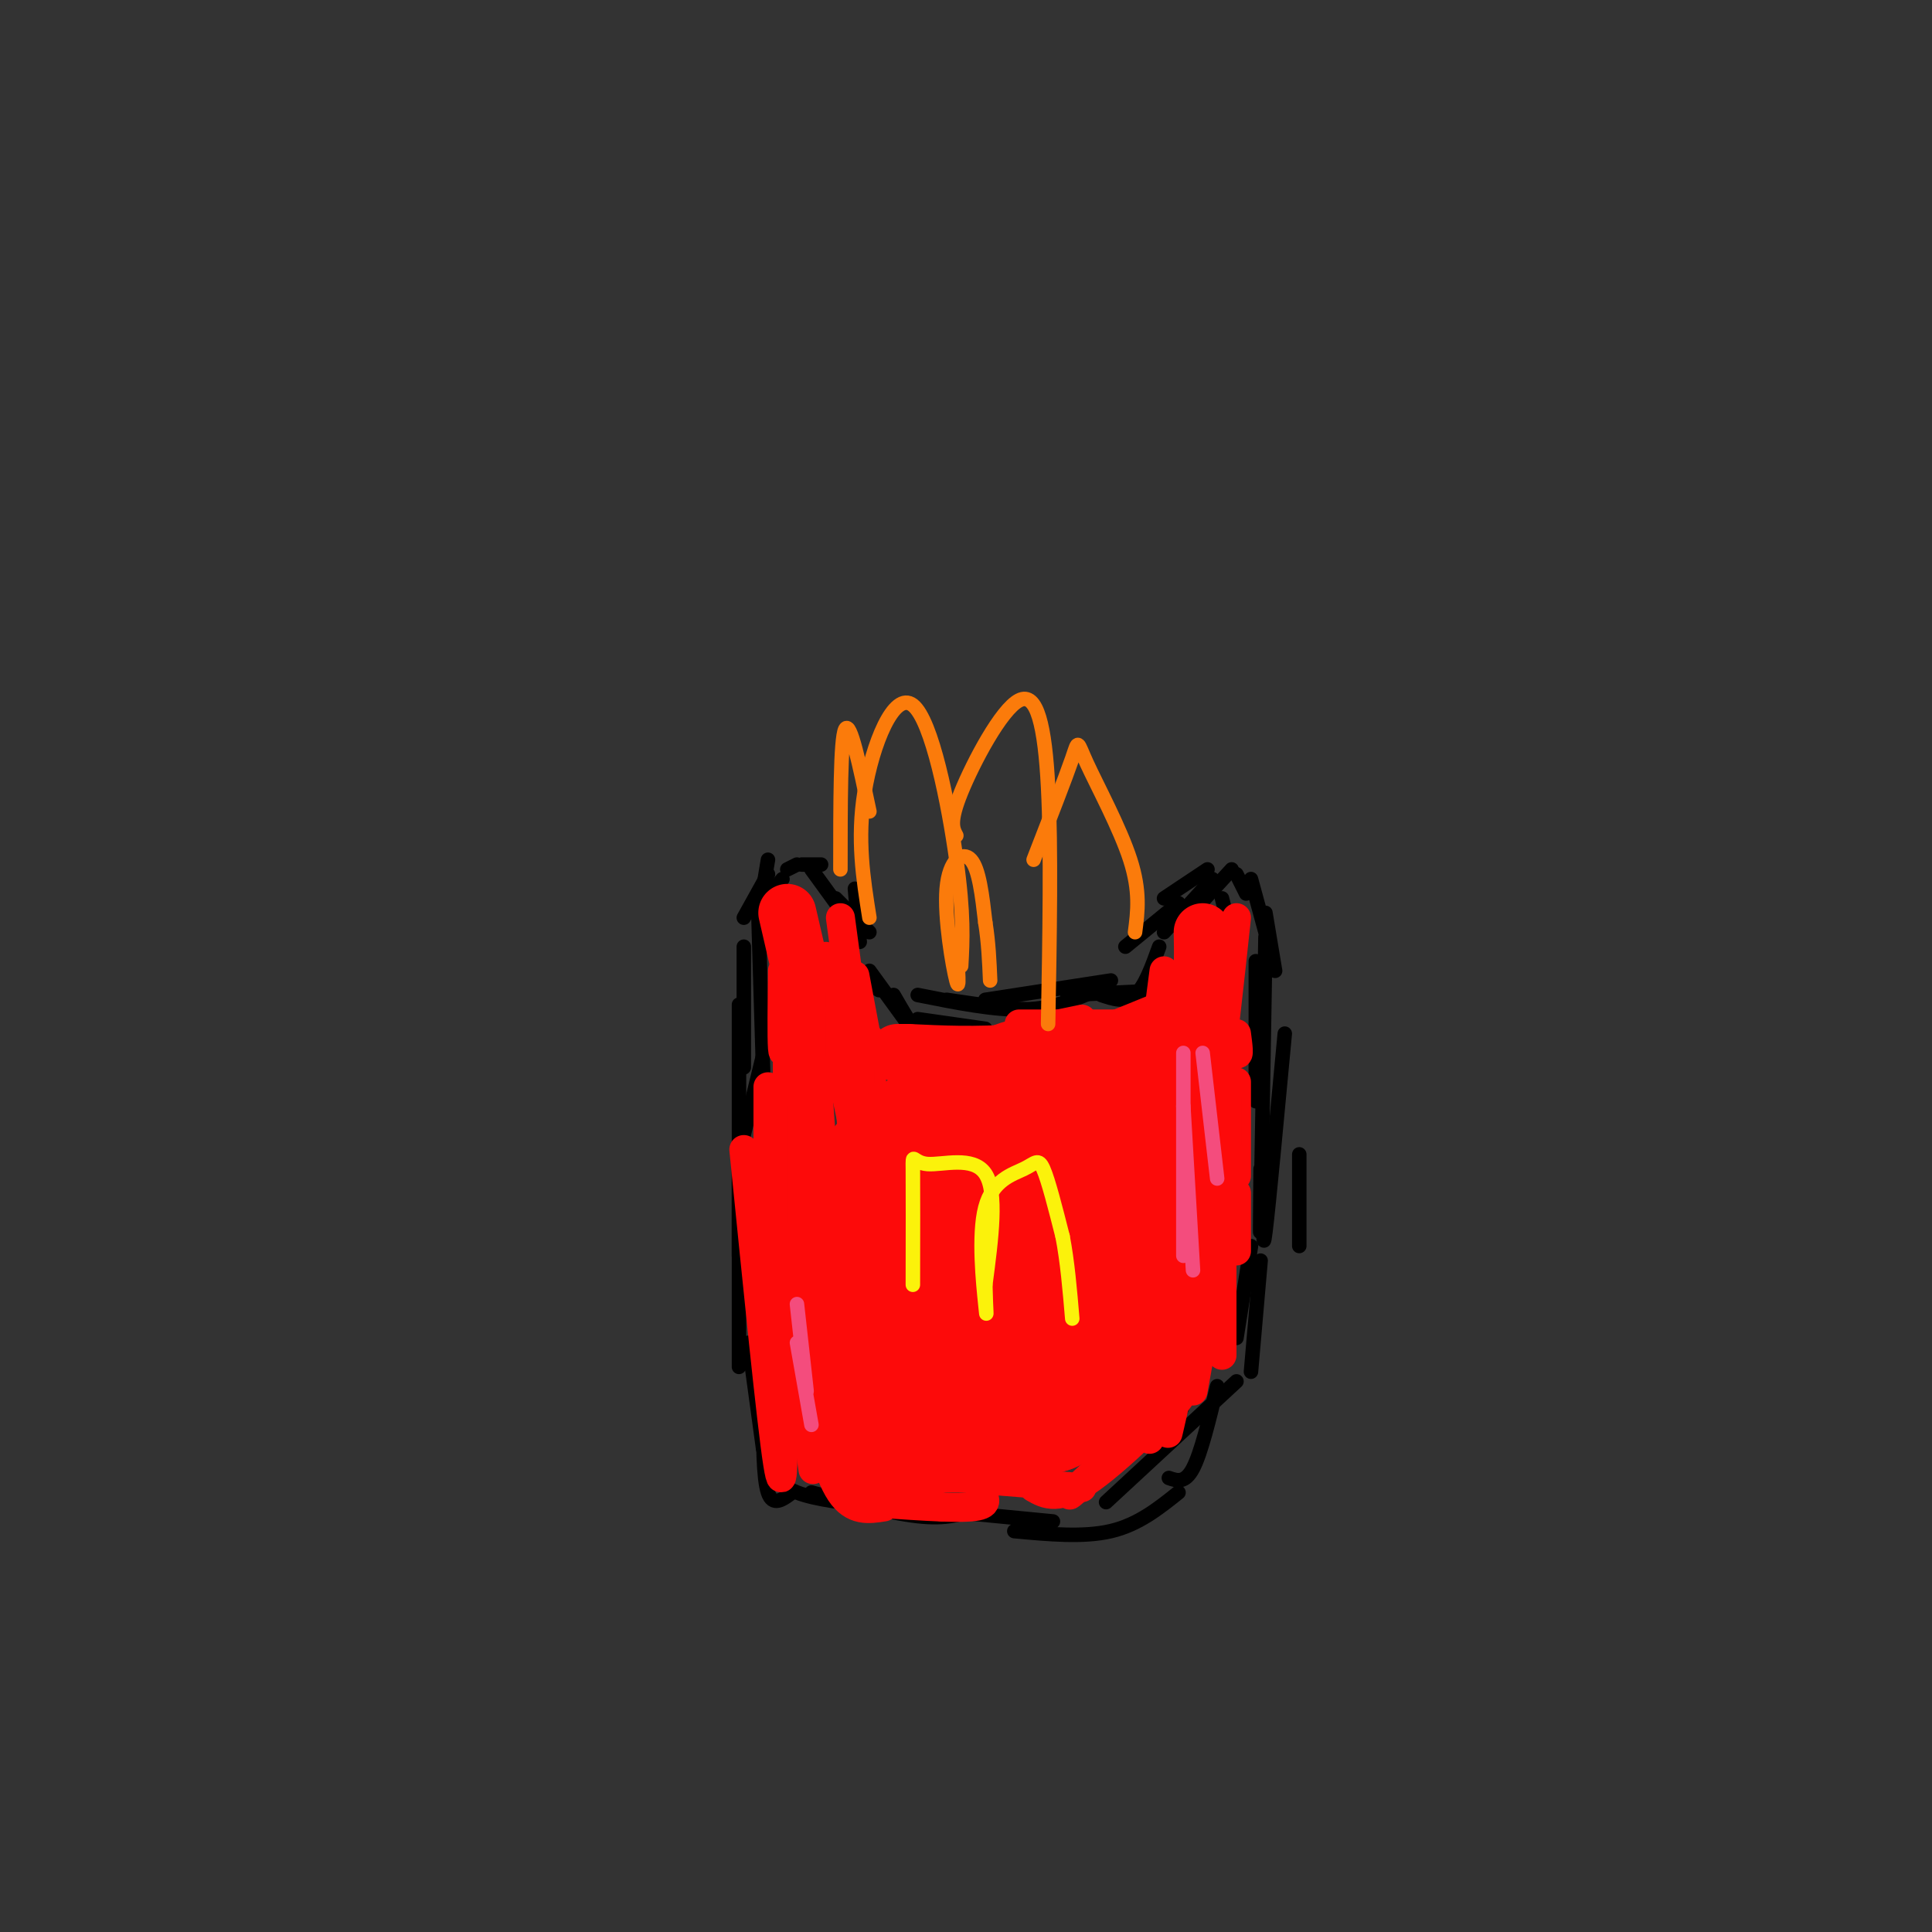 <svg viewBox='0 0 400 400' version='1.1' xmlns='http://www.w3.org/2000/svg' xmlns:xlink='http://www.w3.org/1999/xlink'><rect x="0" y="0" width="400" height="400" fill="#333333" stroke="none"/><g fill='none' stroke='#000000' stroke-width='3' stroke-linecap='round' stroke-linejoin='round'><path d='M162,202c0.000,0.000 -9.000,37.000 -9,37'/><path d='M153,208c0.000,0.000 0.000,52.000 0,52'/><path d='M153,237c0.000,0.000 0.000,46.000 0,46'/><path d='M155,278c0.000,0.000 3.000,22.000 3,22'/><path d='M158,291c0.000,7.500 0.000,15.000 1,18c1.000,3.000 3.000,1.500 5,0'/><path d='M159,303c1.083,2.250 2.167,4.500 6,6c3.833,1.500 10.417,2.250 17,3'/><path d='M168,309c8.583,2.250 17.167,4.500 23,5c5.833,0.500 8.917,-0.750 12,-2'/><path d='M187,312c0.000,0.000 31.000,3.000 31,3'/><path d='M210,317c7.167,0.667 14.333,1.333 20,0c5.667,-1.333 9.833,-4.667 14,-8'/><path d='M229,311c0.000,0.000 27.000,-25.000 27,-25'/><path d='M242,306c1.667,0.583 3.333,1.167 5,-2c1.667,-3.167 3.333,-10.083 5,-17'/><path d='M244,293c0.000,0.000 8.000,-17.000 8,-17'/><path d='M259,258c0.000,0.000 -3.000,19.000 -3,19'/><path d='M261,261c0.000,0.000 -2.000,23.000 -2,23'/><path d='M269,239c0.000,7.750 0.000,15.500 0,18c0.000,2.500 0.000,-0.250 0,-3'/><path d='M266,214c-1.667,17.833 -3.333,35.667 -4,41c-0.667,5.333 -0.333,-1.833 0,-9'/><path d='M262,194c-0.417,25.000 -0.833,50.000 -1,58c-0.167,8.000 -0.083,-1.000 0,-10'/><path d='M260,199c0.000,0.000 0.000,29.000 0,29'/><path d='M154,196c0.000,0.000 0.000,25.000 0,25'/><path d='M157,189c0.000,0.000 1.000,33.000 1,33'/><path d='M154,190c0.000,0.000 5.000,-9.000 5,-9'/><path d='M158,184c0.000,0.000 1.000,-6.000 1,-6'/><path d='M157,188c0.000,0.000 5.000,-6.000 5,-6'/><path d='M163,180c0.000,0.000 2.000,-1.000 2,-1'/><path d='M166,179c0.000,0.000 4.000,0.000 4,0'/><path d='M168,180c0.000,0.000 8.000,11.000 8,11'/><path d='M173,186c0.000,0.000 7.000,7.000 7,7'/><path d='M177,184c0.000,0.000 1.000,11.000 1,11'/><path d='M176,201c0.000,0.000 6.000,4.000 6,4'/><path d='M180,201c0.000,0.000 8.000,11.000 8,11'/><path d='M185,206c2.167,3.750 4.333,7.500 6,9c1.667,1.500 2.833,0.750 4,0'/><path d='M190,211c0.000,0.000 14.000,2.000 14,2'/><path d='M190,206c7.917,1.583 15.833,3.167 22,3c6.167,-0.167 10.583,-2.083 15,-4'/><path d='M196,207c7.250,1.083 14.500,2.167 19,2c4.500,-0.167 6.250,-1.583 8,-3'/><path d='M204,207c0.000,0.000 26.000,-4.000 26,-4'/><path d='M221,206c0.000,0.000 21.000,-1.000 21,-1'/><path d='M228,206c2.500,0.833 5.000,1.667 7,0c2.000,-1.667 3.500,-5.833 5,-10'/><path d='M233,196c0.000,0.000 11.000,-9.000 11,-9'/><path d='M241,193c0.000,0.000 10.000,-11.000 10,-11'/><path d='M244,192c0.000,0.000 11.000,-12.000 11,-12'/><path d='M241,186c0.000,0.000 9.000,-6.000 9,-6'/><path d='M256,181c0.000,0.000 2.000,4.000 2,4'/><path d='M253,186c0.000,0.000 1.000,4.000 1,4'/><path d='M259,182c0.000,0.000 3.000,11.000 3,11'/><path d='M262,189c0.000,0.000 2.000,12.000 2,12'/></g>
<g fill='none' stroke='#FD0A0A' stroke-width='6' stroke-linecap='round' stroke-linejoin='round'><path d='M166,190c0.000,0.000 2.000,17.000 2,17'/><path d='M166,196c-0.417,7.417 -0.833,14.833 -1,17c-0.167,2.167 -0.083,-0.917 0,-4'/><path d='M162,201c-0.083,6.917 -0.167,13.833 0,16c0.167,2.167 0.583,-0.417 1,-3'/><path d='M165,196c0.000,8.750 0.000,17.500 0,19c0.000,1.500 0.000,-4.250 0,-10'/><path d='M167,197c2.417,10.583 4.833,21.167 6,23c1.167,1.833 1.083,-5.083 1,-12'/><path d='M174,190c1.667,12.417 3.333,24.833 4,29c0.667,4.167 0.333,0.083 0,-4'/><path d='M177,202c0.000,0.000 3.000,16.000 3,16'/><path d='M171,198c0.417,10.000 0.833,20.000 1,23c0.167,3.000 0.083,-1.000 0,-5'/><path d='M168,200c0.000,20.000 0.000,40.000 0,45c0.000,5.000 0.000,-5.000 0,-15'/><path d='M168,209c-1.583,22.333 -3.167,44.667 -4,51c-0.833,6.333 -0.917,-3.333 -1,-13'/><path d='M163,212c0.000,20.250 0.000,40.500 0,46c0.000,5.500 0.000,-3.750 0,-13'/><path d='M160,229c0.000,24.083 0.000,48.167 0,55c0.000,6.833 0.000,-3.583 0,-14'/><path d='M159,225c0.000,23.083 0.000,46.167 0,53c0.000,6.833 0.000,-2.583 0,-12'/><path d='M154,238c2.833,28.250 5.667,56.500 7,65c1.333,8.500 1.167,-2.750 1,-14'/><path d='M162,260c2.583,18.083 5.167,36.167 6,42c0.833,5.833 -0.083,-0.583 -1,-7'/><path d='M161,279c1.083,5.583 2.167,11.167 4,14c1.833,2.833 4.417,2.917 7,3'/><path d='M167,288c2.167,8.500 4.333,17.000 7,21c2.667,4.000 5.833,3.500 9,3'/><path d='M176,307c0.000,0.000 19.000,5.000 19,5'/><path d='M179,311c9.000,0.667 18.000,1.333 22,1c4.000,-0.333 3.000,-1.667 2,-3'/><path d='M186,306c0.000,0.000 28.000,0.000 28,0'/><path d='M199,306c0.000,0.000 25.000,2.000 25,2'/><path d='M214,308c2.571,1.470 5.143,2.940 12,-2c6.857,-4.940 18.000,-16.292 16,-15c-2.000,1.292 -17.143,15.226 -20,18c-2.857,2.774 6.571,-5.613 16,-14'/><path d='M241,290c0.000,0.000 -3.000,8.000 -3,8'/><path d='M247,274c-2.167,9.583 -4.333,19.167 -5,22c-0.667,2.833 0.167,-1.083 1,-5'/><path d='M253,255c0.000,0.000 -6.000,33.000 -6,33'/><path d='M253,261c0.000,8.417 0.000,16.833 0,19c0.000,2.167 0.000,-1.917 0,-6'/><path d='M256,247c0.000,6.000 0.000,12.000 0,12c0.000,0.000 0.000,-6.000 0,-12'/><path d='M256,224c0.000,8.500 0.000,17.000 0,19c0.000,2.000 0.000,-2.500 0,-7'/><path d='M254,227c0.000,4.750 0.000,9.500 0,10c0.000,0.500 0.000,-3.250 0,-7'/><path d='M248,217c0.000,1.917 0.000,3.833 0,4c0.000,0.167 0.000,-1.417 0,-3'/><path d='M249,207c0.000,8.083 0.000,16.167 0,18c0.000,1.833 0.000,-2.583 0,-7'/><path d='M246,216c0.000,0.000 -3.000,11.000 -3,11'/><path d='M247,216c0.000,0.000 -1.000,11.000 -1,11'/><path d='M253,203c-3.000,11.917 -6.000,23.833 -7,28c-1.000,4.167 0.000,0.583 1,-3'/><path d='M250,203c0.000,9.000 0.000,18.000 0,21c0.000,3.000 0.000,0.000 0,-3'/><path d='M252,208c1.667,4.500 3.333,9.000 4,10c0.667,1.000 0.333,-1.500 0,-4'/><path d='M256,190c-1.500,14.000 -3.000,28.000 -4,33c-1.000,5.000 -1.500,1.000 -2,-3'/><path d='M241,201c0.000,0.000 -3.000,23.000 -3,23'/><path d='M244,206c1.422,0.111 2.844,0.222 0,7c-2.844,6.778 -9.956,20.222 -12,24c-2.044,3.778 0.978,-2.111 4,-8'/><path d='M241,218c0.000,0.000 -14.000,6.000 -14,6'/><path d='M241,215c0.000,0.000 -32.000,8.000 -32,8'/><path d='M246,206c-15.917,6.500 -31.833,13.000 -38,15c-6.167,2.000 -2.583,-0.500 1,-3'/><path d='M238,212c0.000,0.000 -27.000,0.000 -27,0'/><path d='M224,211c-7.250,1.500 -14.500,3.000 -17,4c-2.500,1.000 -0.250,1.500 2,2'/><path d='M217,219c0.000,0.000 -30.000,5.000 -30,5'/><path d='M205,220c0.000,0.000 -14.000,0.000 -14,0'/><path d='M202,224c0.000,0.000 -20.000,-4.000 -20,-4'/><path d='M192,222c0.000,0.000 -12.000,-3.000 -12,-3'/><path d='M180,215c0.000,0.000 1.000,19.000 1,19'/><path d='M178,220c0.000,18.250 0.000,36.500 0,43c0.000,6.500 0.000,1.250 0,-4'/><path d='M169,221c2.083,29.500 4.167,59.000 5,65c0.833,6.000 0.417,-11.500 0,-29'/><path d='M168,238c-1.178,1.200 -2.356,2.400 0,13c2.356,10.600 8.244,30.600 11,34c2.756,3.400 2.378,-9.800 2,-23'/><path d='M176,216c-0.067,9.778 -0.133,19.556 2,29c2.133,9.444 6.467,18.556 8,20c1.533,1.444 0.267,-4.778 -1,-11'/><path d='M174,221c3.267,15.400 6.533,30.800 9,39c2.467,8.200 4.133,9.200 5,9c0.867,-0.200 0.933,-1.600 1,-3'/><path d='M182,227c5.000,23.417 10.000,46.833 12,54c2.000,7.167 1.000,-1.917 0,-11'/><path d='M189,242c3.667,16.500 7.333,33.000 9,39c1.667,6.000 1.333,1.500 1,-3'/><path d='M201,244c1.250,25.833 2.500,51.667 3,59c0.500,7.333 0.250,-3.833 0,-15'/><path d='M201,239c0.250,14.750 0.500,29.500 0,34c-0.500,4.500 -1.750,-1.250 -3,-7'/><path d='M186,231c0.417,22.833 0.833,45.667 1,52c0.167,6.333 0.083,-3.833 0,-14'/><path d='M187,237c4.833,12.000 9.667,24.000 12,28c2.333,4.000 2.167,0.000 2,-4'/><path d='M199,230c-0.417,16.333 -0.833,32.667 -1,38c-0.167,5.333 -0.083,-0.333 0,-6'/><path d='M198,230c1.167,11.333 2.333,22.667 3,26c0.667,3.333 0.833,-1.333 1,-6'/><path d='M208,234c0.000,0.000 5.000,26.000 5,26'/><path d='M211,240c0.000,0.000 5.000,41.000 5,41'/><path d='M216,243c-1.667,22.000 -3.333,44.000 -4,52c-0.667,8.000 -0.333,2.000 0,-4'/><path d='M212,249c-0.083,19.833 -0.167,39.667 0,45c0.167,5.333 0.583,-3.833 1,-13'/><path d='M218,245c1.500,16.250 3.000,32.500 4,36c1.000,3.500 1.500,-5.750 2,-15'/><path d='M228,236c0.000,0.000 0.000,37.000 0,37'/><path d='M241,241c0.000,0.000 4.000,19.000 4,19'/><path d='M251,239c0.000,0.000 0.000,24.000 0,24'/></g>
<g fill='none' stroke='#FD0A0A' stroke-width='28' stroke-linecap='round' stroke-linejoin='round'><path d='M236,233c0.000,0.000 2.000,42.000 2,42'/><path d='M238,275c-1.156,9.067 -5.044,10.733 -9,12c-3.956,1.267 -7.978,2.133 -12,3'/><path d='M217,290c-6.167,1.000 -15.583,2.000 -25,3'/><path d='M192,293c-5.533,1.400 -6.867,3.400 -9,1c-2.133,-2.400 -5.067,-9.200 -8,-16'/><path d='M175,278c-1.107,-7.512 0.125,-18.292 3,-26c2.875,-7.708 7.393,-12.345 11,-15c3.607,-2.655 6.304,-3.327 9,-4'/><path d='M198,233c7.044,-2.044 20.156,-5.156 25,-3c4.844,2.156 1.422,9.578 -2,17'/><path d='M221,247c-2.433,6.135 -7.516,12.971 -11,16c-3.484,3.029 -5.370,2.251 -8,2c-2.630,-0.251 -6.004,0.026 -7,-3c-0.996,-3.026 0.386,-9.353 3,-13c2.614,-3.647 6.461,-4.613 9,-2c2.539,2.613 3.769,8.807 5,15'/><path d='M212,262c0.940,4.548 0.792,8.417 0,3c-0.792,-5.417 -2.226,-20.119 2,-28c4.226,-7.881 14.113,-8.940 24,-10'/><path d='M238,227c3.511,4.622 0.289,21.178 -4,33c-4.289,11.822 -9.644,18.911 -15,26'/><path d='M219,286c-2.833,5.167 -2.417,5.083 -2,5'/><path d='M217,291c2.133,-3.133 8.467,-13.467 11,-19c2.533,-5.533 1.267,-6.267 0,-7'/><path d='M228,265c0.000,-1.167 0.000,-0.583 0,0'/></g>
<g fill='none' stroke='#FD0A0A' stroke-width='12' stroke-linecap='round' stroke-linejoin='round'><path d='M249,193c0.167,8.417 0.333,16.833 -6,21c-6.333,4.167 -19.167,4.083 -32,4'/><path d='M211,218c-9.167,0.667 -16.083,0.333 -23,0'/><path d='M188,218c-3.833,0.000 -1.917,0.000 0,0'/><path d='M163,189c0.000,0.000 3.000,13.000 3,13'/></g>
<g fill='none' stroke='#F44C7D' stroke-width='3' stroke-linecap='round' stroke-linejoin='round'><path d='M245,218c0.000,0.000 0.000,42.000 0,42'/><path d='M245,229c0.000,0.000 2.000,34.000 2,34'/><path d='M249,218c0.000,0.000 3.000,26.000 3,26'/><path d='M165,270c0.000,0.000 2.000,18.000 2,18'/><path d='M165,278c0.000,0.000 3.000,17.000 3,17'/></g>
<g fill='none' stroke='#FBF20B' stroke-width='3' stroke-linecap='round' stroke-linejoin='round'><path d='M189,266c0.018,-10.107 0.036,-20.214 0,-24c-0.036,-3.786 -0.125,-1.250 3,-1c3.125,0.250 9.464,-1.786 12,2c2.536,3.786 1.268,13.393 0,23'/><path d='M204,266c0.116,5.560 0.407,7.959 0,4c-0.407,-3.959 -1.511,-14.278 0,-20c1.511,-5.722 5.638,-6.848 8,-8c2.362,-1.152 2.961,-2.329 4,0c1.039,2.329 2.520,8.165 4,14'/><path d='M220,256c1.000,5.167 1.500,11.083 2,17'/></g>
<g fill='none' stroke='#FB7B0B' stroke-width='3' stroke-linecap='round' stroke-linejoin='round'><path d='M180,190c-1.292,-8.131 -2.583,-16.262 -1,-26c1.583,-9.738 6.042,-21.083 10,-18c3.958,3.083 7.417,20.595 9,32c1.583,11.405 1.292,16.702 1,22'/><path d='M174,180c0.000,-13.500 0.000,-27.000 1,-29c1.000,-2.000 3.000,7.500 5,17'/><path d='M198,173c-0.756,-1.411 -1.512,-2.821 1,-9c2.512,-6.179 8.292,-17.125 12,-19c3.708,-1.875 5.345,5.321 6,18c0.655,12.679 0.327,30.839 0,49'/><path d='M198,196c0.357,4.851 0.714,9.702 0,7c-0.714,-2.702 -2.500,-12.958 -2,-19c0.500,-6.042 3.286,-7.869 5,-6c1.714,1.869 2.357,7.435 3,13'/><path d='M204,191c0.667,4.167 0.833,8.083 1,12'/><path d='M214,178c3.304,-8.482 6.607,-16.964 8,-21c1.393,-4.036 0.875,-3.625 3,1c2.125,4.625 6.893,13.464 9,20c2.107,6.536 1.554,10.768 1,15'/></g>
</svg>